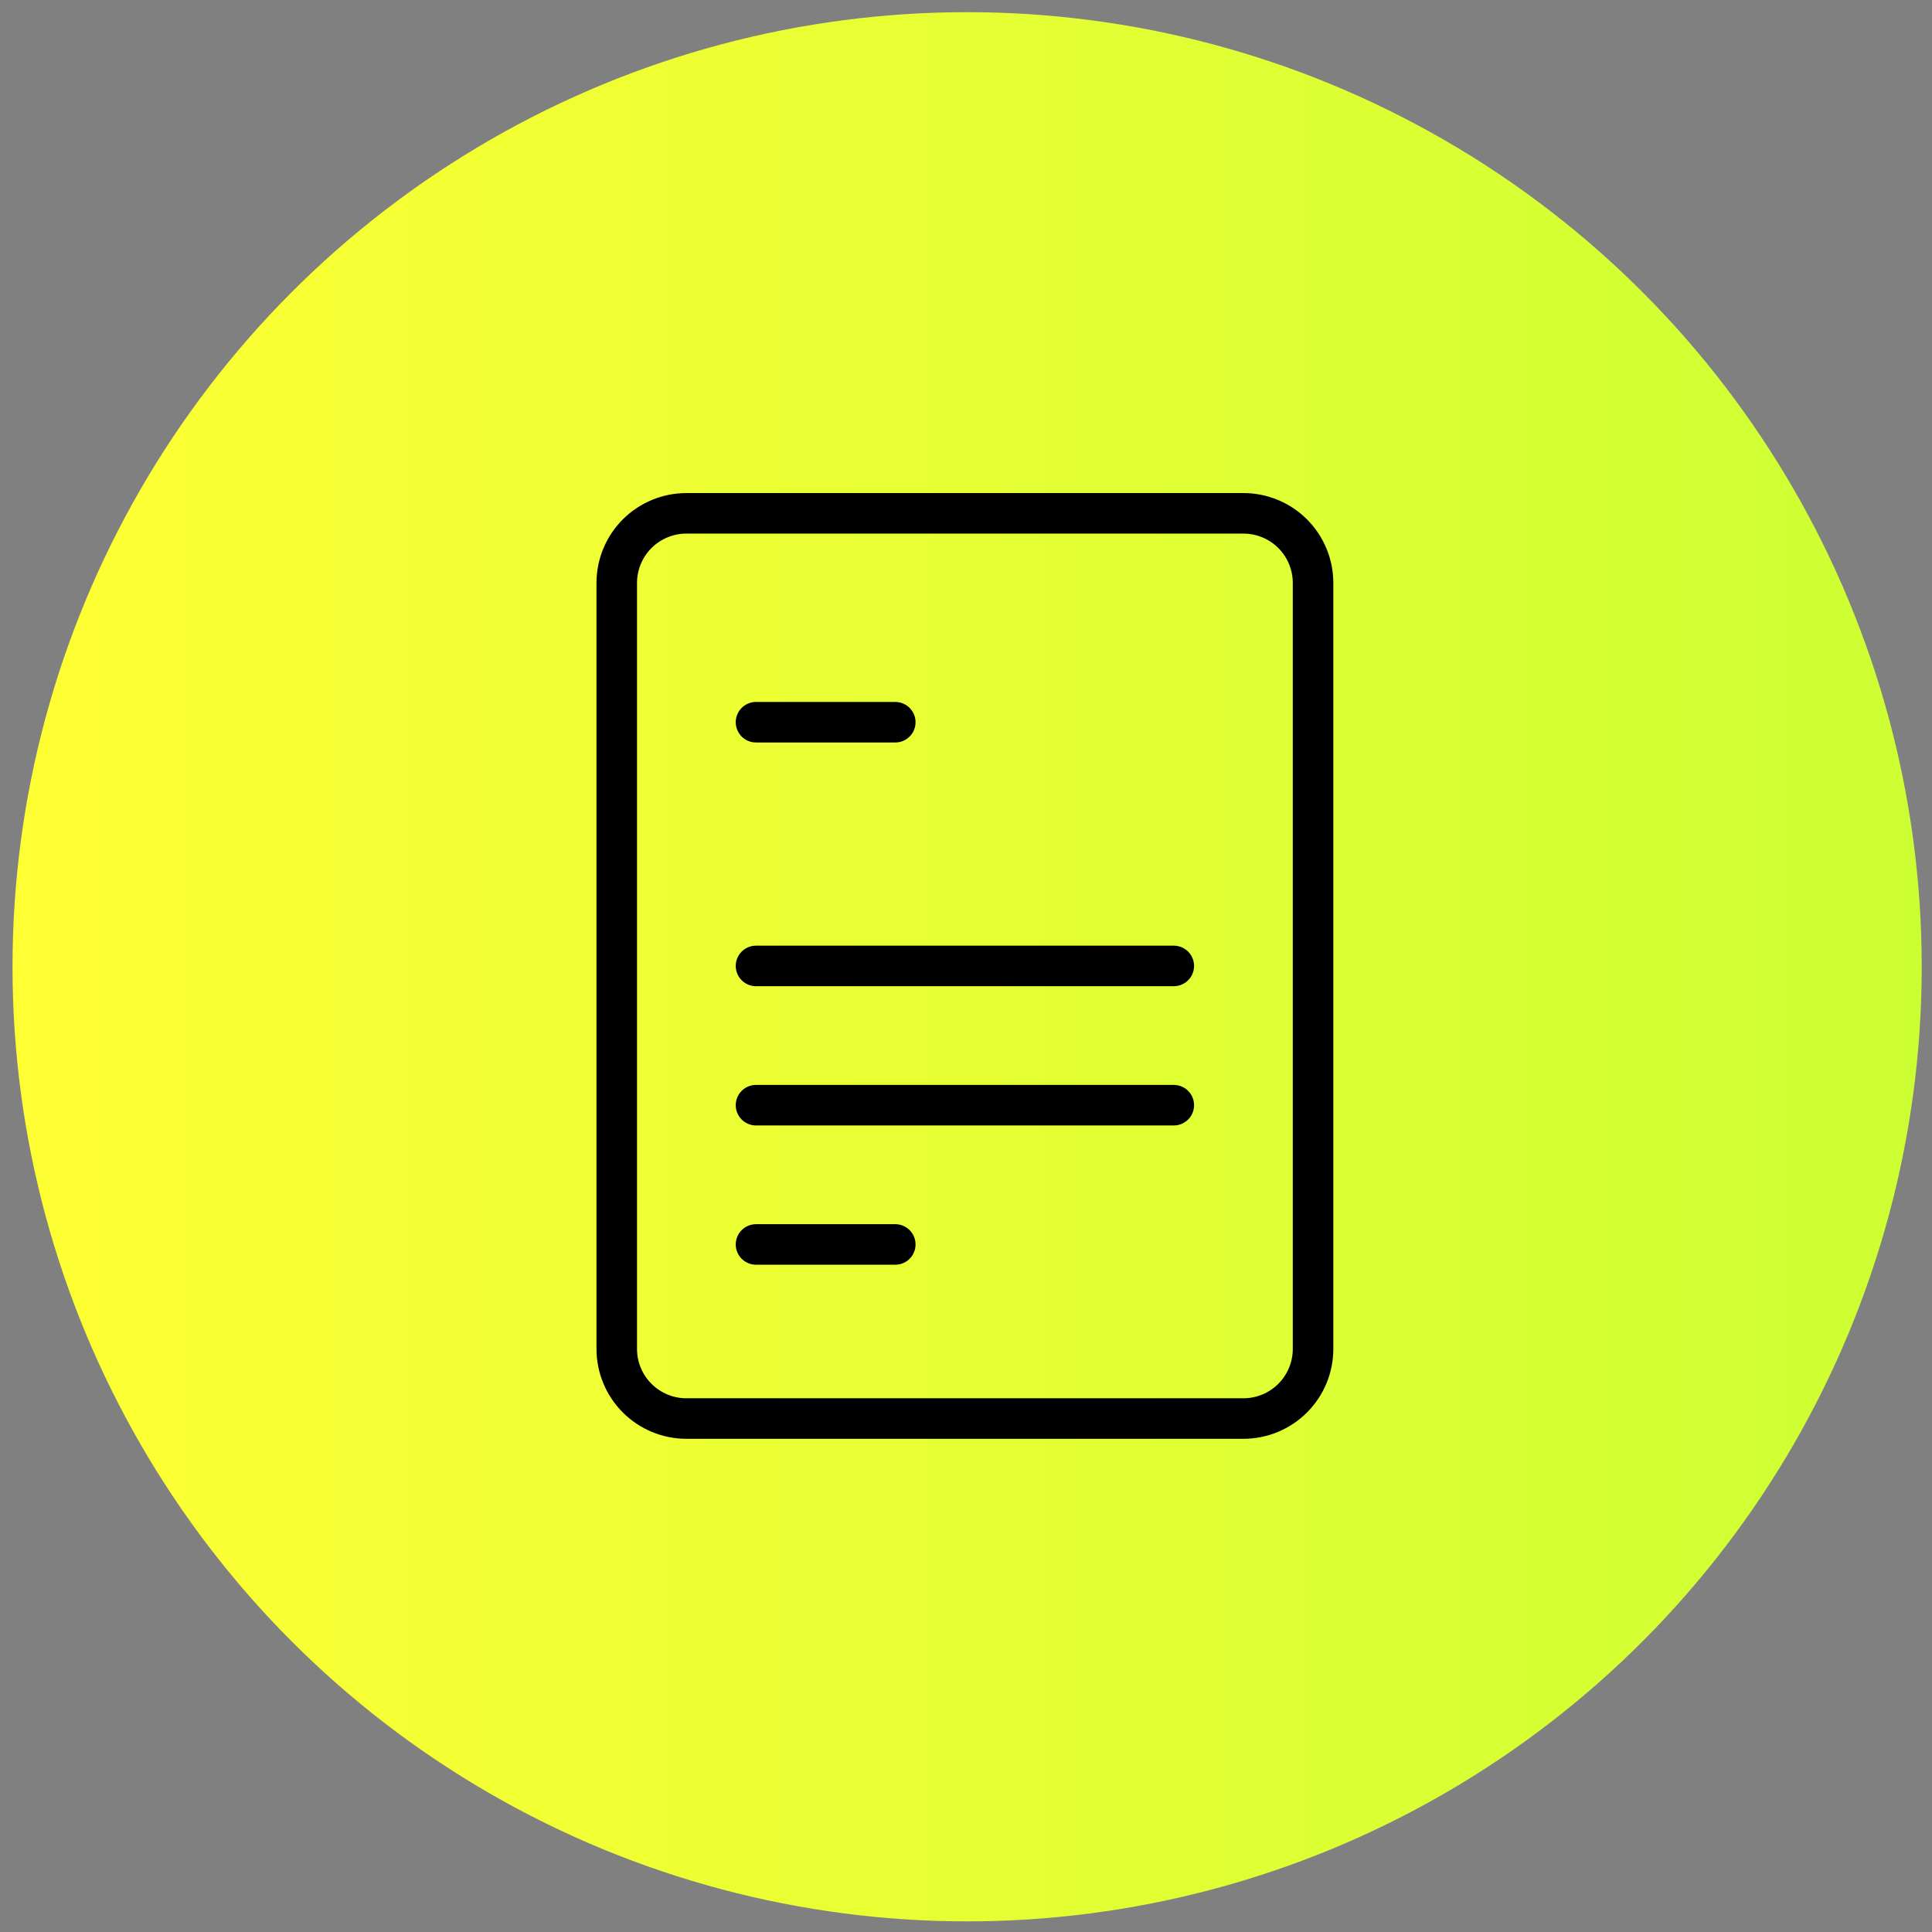 <svg width="143" height="143" viewBox="0 0 143 143" fill="none" xmlns="http://www.w3.org/2000/svg">
<rect x="0" y="0" width="143" height="143" fill="#808080" stroke="none"/>
<circle cx="71.583" cy="71.557" r="70.656" fill="url(#paint0_linear_82_305)"/>
<path d="M55.957 53.456H66.265M55.957 71.495H86.88M55.957 81.802H86.88M55.957 92.11H66.265M50.803 104.995H92.034C93.401 104.995 94.712 104.452 95.679 103.485C96.645 102.519 97.188 101.208 97.188 99.841V43.148C97.188 41.782 96.645 40.471 95.679 39.504C94.712 38.538 93.401 37.995 92.034 37.995H50.803C49.437 37.995 48.126 38.538 47.159 39.504C46.193 40.471 45.65 41.782 45.65 43.148V99.841C45.65 101.208 46.193 102.519 47.159 103.485C48.126 104.452 49.437 104.995 50.803 104.995Z" stroke="black" stroke-width="3" stroke-linecap="round" stroke-linejoin="round"/>
<defs>
<linearGradient id="paint0_linear_82_305" x1="0.927" y1="71.557" x2="142.239" y2="71.557" gradientUnits="userSpaceOnUse">
<stop stop-color="#FFFF33"/>
<stop offset="1" stop-color="#CCFF33"/>
</linearGradient>
</defs>
</svg>
